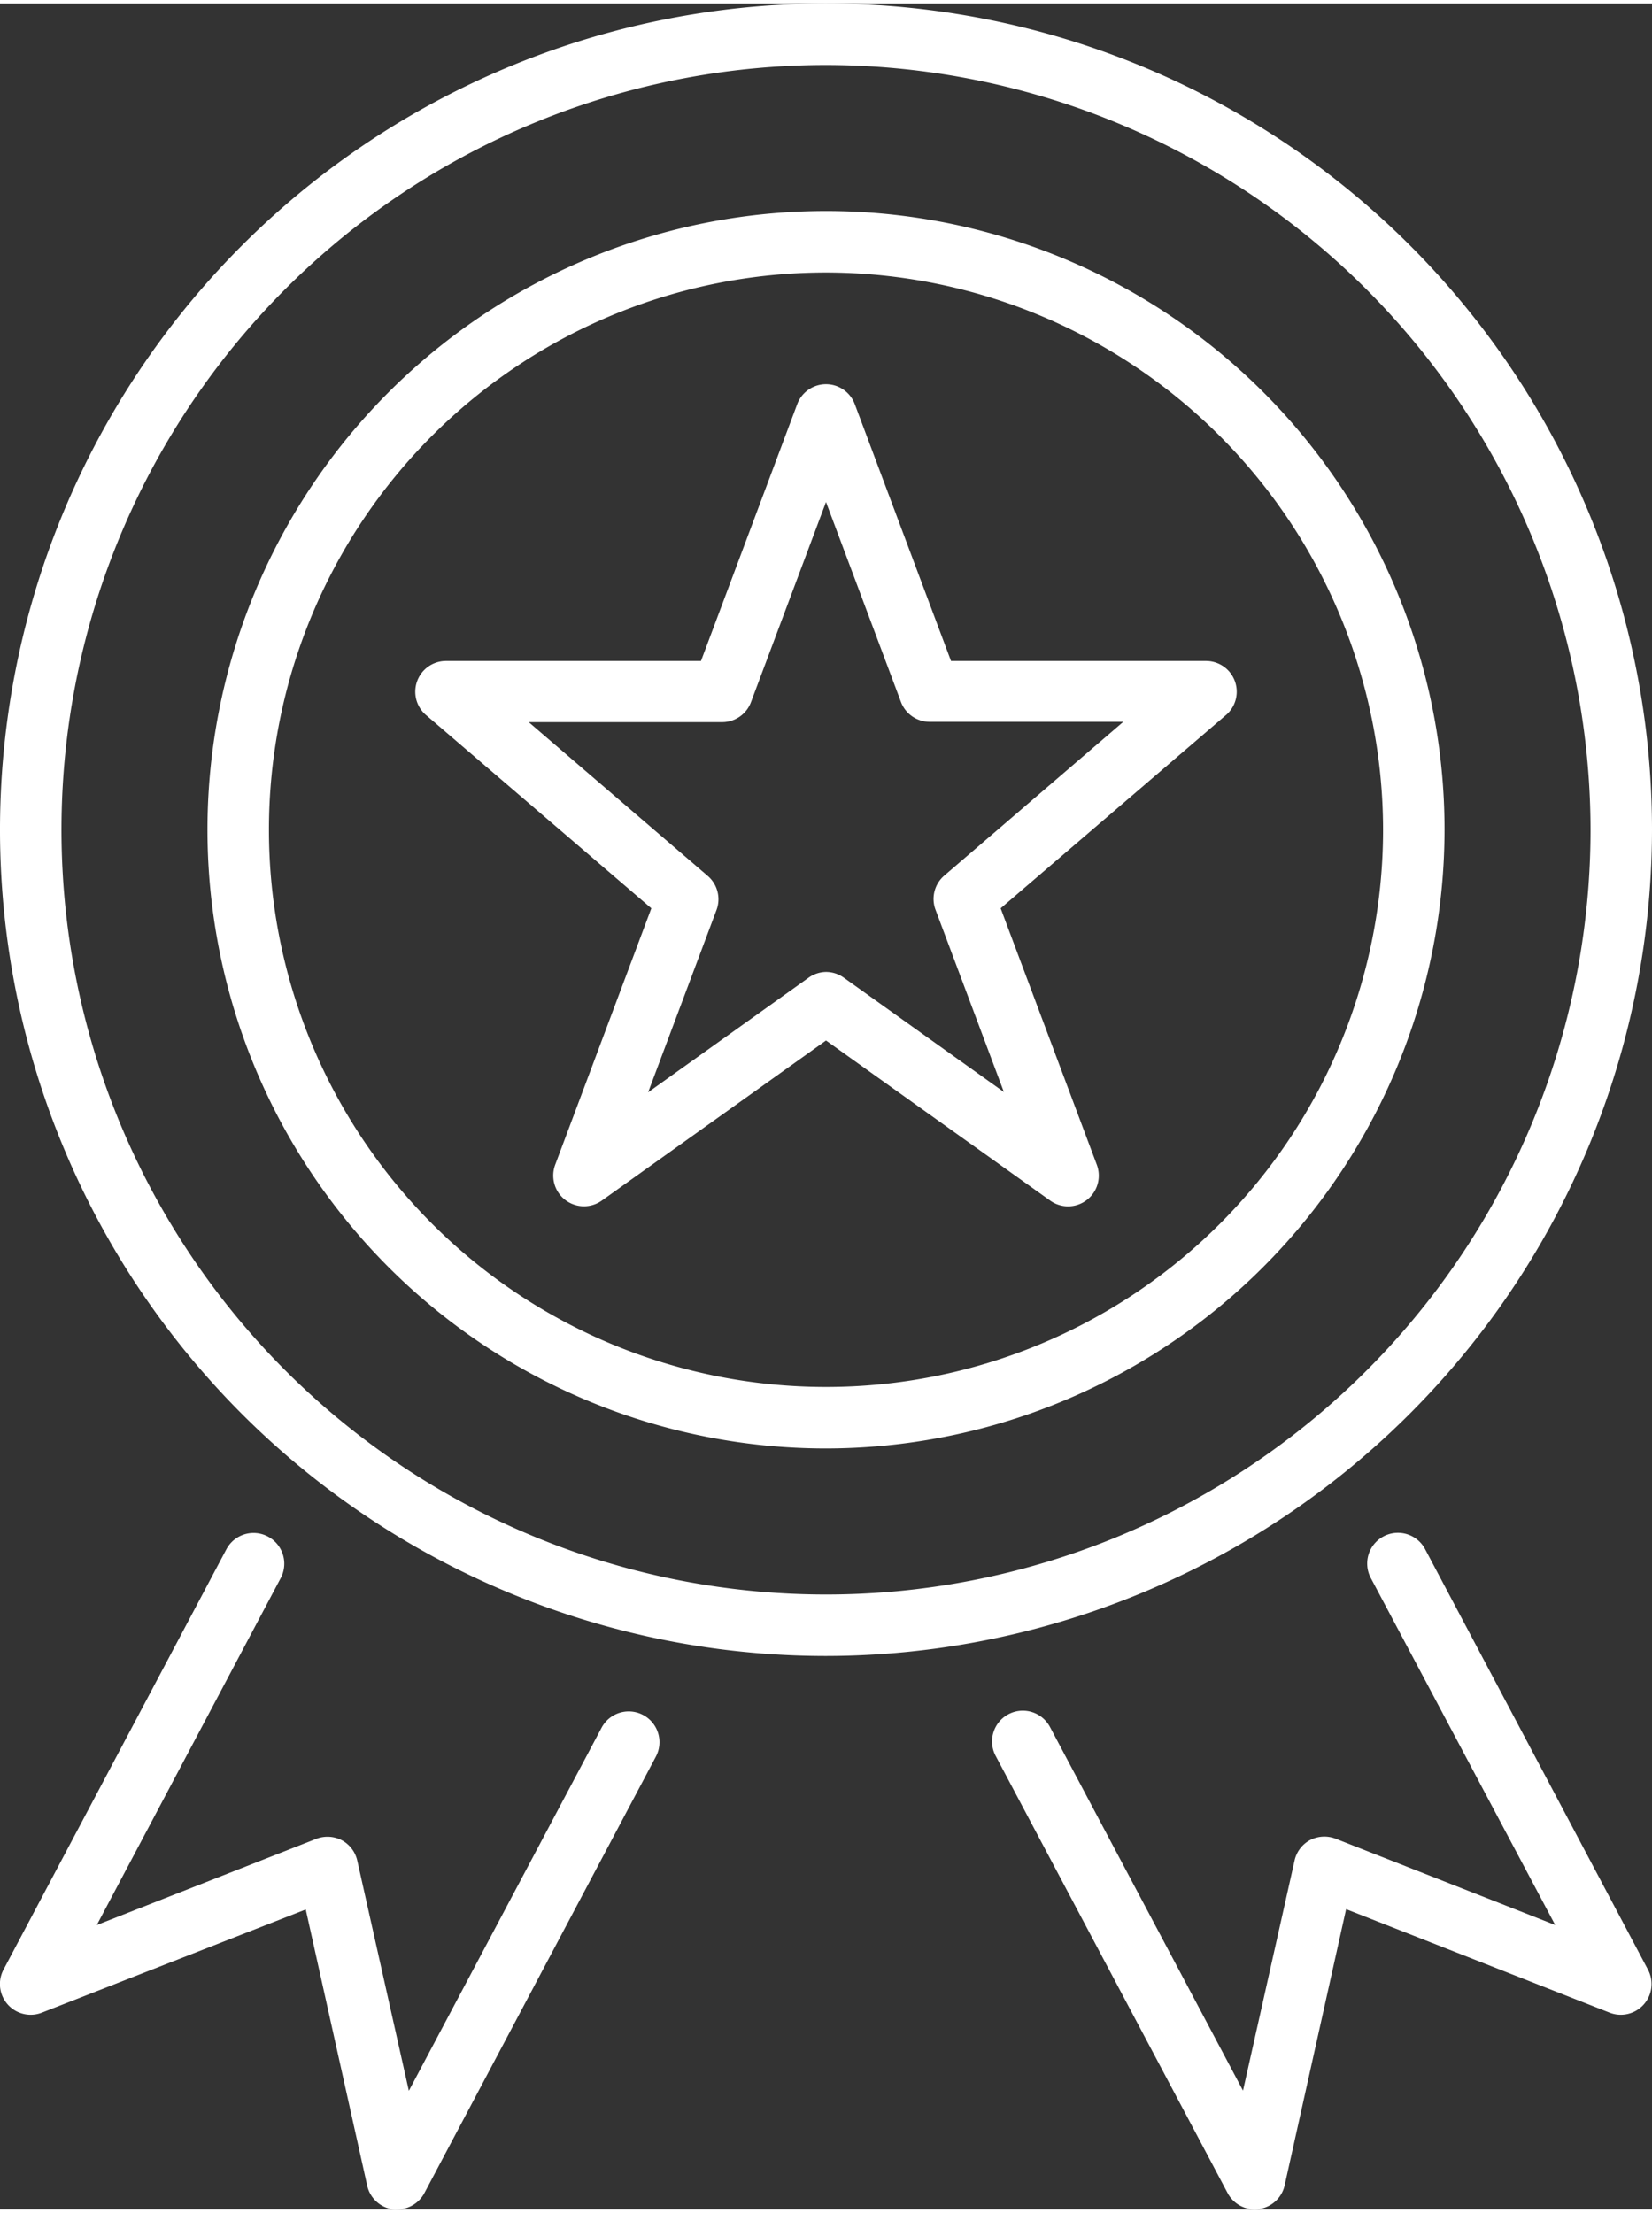 <?xml version="1.0"?>
<svg xmlns="http://www.w3.org/2000/svg" viewBox="0 0 215 287" width="115" height="154"><rect x="0" y="0" width="215" height="287" fill="#333333" stroke="none"/><defs><style>.cls-1{fill:#fff;}</style></defs><g id="Ebene_2" data-name="Ebene 2"><g id="Preview"><path class="cls-1" d="M107.5,215A107.5,107.5,0,1,1,215,107.5,107.62,107.62,0,0,1,107.5,215Zm0-207A99.5,99.5,0,1,0,207,107.5,99.62,99.62,0,0,0,107.5,8Z"/><path class="cls-1" d="M107.5,188A80.5,80.5,0,1,1,188,107.5,80.59,80.59,0,0,1,107.5,188Zm0-153A72.5,72.5,0,1,0,180,107.5,72.58,72.58,0,0,0,107.5,35Z"/><path class="cls-1" d="M51.69,287a3.23,3.23,0,0,1-.53,0,4,4,0,0,1-3.37-3.08l-8-35.94L5.46,261.4a4,4,0,0,1-5-5.6l29-54.68a4,4,0,1,1,7.07,3.75L12.6,250l28.56-11.21a4.06,4.06,0,0,1,3.34.19,4,4,0,0,1,2,2.66l6.71,29.93,25.08-47.23a4,4,0,1,1,7.07,3.75L55.23,284.88A4,4,0,0,1,51.69,287Z"/><path class="cls-1" d="M163.31,287a4,4,0,0,1-3.54-2.12L129.58,228a4,4,0,0,1,7.07-3.76l25.12,47.31,6.71-29.93a4,4,0,0,1,2-2.66,4.06,4.06,0,0,1,3.34-.19L202.4,250l-24-45.15a4,4,0,0,1,7.07-3.75l29,54.7a4,4,0,0,1-5,5.6l-34.28-13.46-8,35.94a4,4,0,0,1-3.37,3.08A3.23,3.23,0,0,1,163.31,287Z"/><path class="cls-1" d="M139,156.5a4,4,0,0,1-2.32-.75L107.5,134.92,78.32,155.75a4,4,0,0,1-6.07-4.65l12.52-33.38L55.4,92.54a4,4,0,0,1,2.6-7H91.23l12.52-33.4a4,4,0,0,1,7.5,0l12.52,33.4H157a4,4,0,0,1,2.6,7l-29.37,25.18,12.52,33.38a4,4,0,0,1-3.75,5.4ZM107.5,126a4,4,0,0,1,2.32.75l20.83,14.87-8.9-23.72a4,4,0,0,1,1.15-4.44l23.29-20H121a4,4,0,0,1-3.75-2.6l-9.75-26-9.75,26A4,4,0,0,1,94,93.5H68.81l23.29,20a4,4,0,0,1,1.15,4.44l-8.9,23.72,20.83-14.87A4,4,0,0,1,107.5,126Z"/></g></g></svg>
